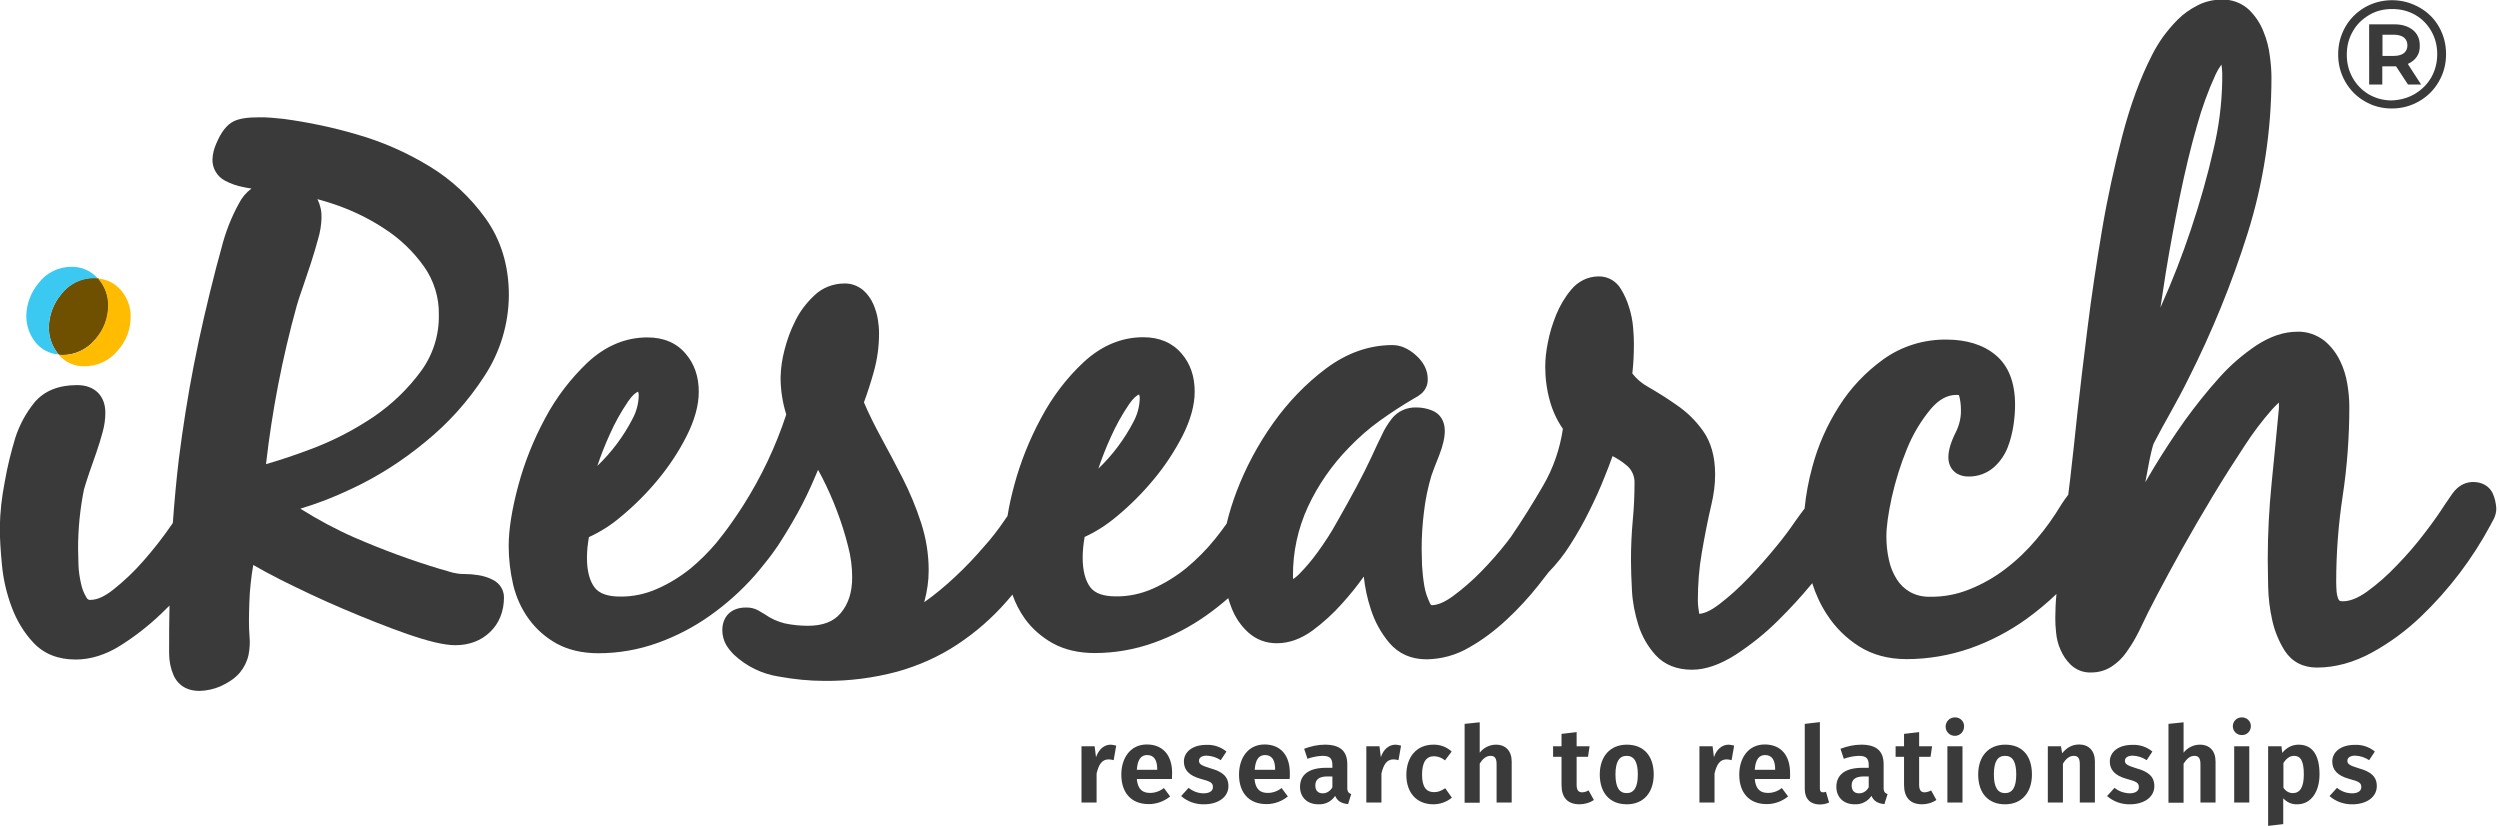 <svg xmlns="http://www.w3.org/2000/svg" xmlns:xlink="http://www.w3.org/1999/xlink" id="Layer_1" x="0px" y="0px" viewBox="0 0 1274.4 421" style="enable-background:new 0 0 1274.4 421;" xml:space="preserve"><style type="text/css">	.st0{opacity:0.6;fill:#0C0C0C;enable-background:new    ;}	.st1{fill:#6E5000;}	.st2{fill:#3A3A3A;}	.st3{fill:#FFBC00;}	.st4{fill:#3BC9F2;}</style><g>	<path class="st0" d="M48.7,172.8c4.2-4.7,6.5-10.8,6.5-17.1c0-4.9-1.7-9.7-4.8-13.4c-0.1-0.1-0.3-0.3-0.4-0.4  c-0.7-0.1-1.3-0.2-2-0.2c-6.6,0-12.9,3.1-16.8,8.4c-3.9,4.7-6.1,10.6-6.2,16.7c-0.1,4.8,1.5,9.5,4.5,13.3c0.2,0.2,0.4,0.4,0.6,0.6  c0.6,0.1,1.1,0.2,1.8,0.2C38.3,180.9,44.5,177.9,48.7,172.8z"></path>	<path class="st1" d="M48.7,172.8c4.2-4.7,6.5-10.8,6.5-17.1c0-4.9-1.7-9.7-4.8-13.4c-0.1-0.1-0.3-0.3-0.4-0.4  c-0.7-0.1-1.3-0.2-2-0.2c-6.6,0-12.9,3.1-16.8,8.4c-3.9,4.7-6.1,10.6-6.2,16.7c-0.1,4.8,1.5,9.5,4.5,13.3c0.2,0.2,0.4,0.4,0.6,0.6  c0.6,0.1,1.1,0.2,1.8,0.2C38.3,180.9,44.5,177.9,48.7,172.8z"></path>	<path class="st2" d="M569,380.1l-1.3,7.4c-0.8-0.2-1.7-0.4-2.5-0.4c-3.5,0-5.1,2.6-6.2,7.2v14.8h-7.7v-28.7h6.7l0.7,5.6  c1.4-4,4.1-6.4,7.5-6.4C567.1,379.7,568.1,379.8,569,380.1z"></path>	<path class="st2" d="M597.4,397.1h-17.9c0.5,5.5,3.1,7.1,6.8,7.1c2.5,0,5-0.9,7-2.5l3.2,4.3c-3.1,2.5-6.9,3.9-10.9,3.9  c-9.2,0-14-6.1-14-15c0-8.6,4.7-15.4,13-15.4c8.1,0,12.9,5.4,12.9,14.5C597.5,395.1,597.4,396.3,597.4,397.1z M589.9,392  c0-4.3-1.5-7.1-5.1-7.1c-3,0-4.9,2-5.3,7.5h10.4L589.9,392L589.9,392z"></path>	<path class="st2" d="M625.2,383.1l-2.9,4.4c-2.1-1.4-4.6-2.2-7.2-2.3c-2.5,0-3.9,1-3.9,2.6s1,2.4,6,3.9c5.7,1.6,9,4,9,9  c0,5.9-5.6,9.3-12.4,9.3c-4.3,0.1-8.5-1.4-11.7-4.2l3.8-4.2c2.2,1.8,4.9,2.8,7.7,2.8c2.9,0,4.7-1.2,4.7-3.1c0-2.2-1-2.9-6.3-4.3  c-5.8-1.6-8.5-4.5-8.5-8.8c0-4.9,4.4-8.5,11.4-8.5C618.6,379.5,622.2,380.7,625.2,383.1z"></path>	<path class="st2" d="M657.4,397.1h-17.9c0.5,5.5,3.1,7.1,6.8,7.1c2.5,0,5-0.9,7-2.5l3.2,4.3c-3.1,2.5-6.9,3.9-10.9,3.9  c-9.2,0-14-6.1-14-15c0-8.6,4.7-15.4,13-15.4c8.1,0,12.9,5.4,12.9,14.5C657.6,395.1,657.5,396.3,657.4,397.1z M650,392  c0-4.3-1.5-7.1-5.1-7.1c-3,0-4.9,2-5.3,7.5H650V392z"></path>	<path class="st2" d="M688.8,404.8l-1.6,5.1c-3.2-0.3-5.4-1.4-6.6-4.2c-1.9,2.9-5.1,4.5-8.6,4.3c-5.7,0-9.3-3.7-9.3-8.9  c0-6.3,4.7-9.7,13.2-9.7h3.3V390c0-3.6-1.5-4.7-5.1-4.7c-2.6,0.1-5.1,0.6-7.6,1.5l-1.7-5.1c3.4-1.3,7-2.1,10.6-2.1  c8,0,11.4,3.5,11.4,10v11.6C686.7,403.5,687.4,404.3,688.8,404.8z M679.2,401.3v-5.5h-2.5c-4.2,0-6.2,1.5-6.2,4.6  c0,2.5,1.3,4,3.7,4C676.2,404.5,678.2,403.2,679.2,401.3z"></path>	<path class="st2" d="M714.2,380.1l-1.3,7.4c-0.8-0.2-1.7-0.4-2.5-0.4c-3.5,0-5.1,2.6-6.2,7.2v14.8h-7.7v-28.7h6.7l0.7,5.6  c1.3-4,4.1-6.4,7.5-6.4C712.3,379.7,713.3,379.8,714.2,380.1z"></path>	<path class="st2" d="M740,383.1l-3.4,4.5c-1.6-1.3-3.6-2.1-5.6-2.1c-3.8,0-6.1,2.8-6.1,9.4s2.4,8.9,6.1,8.9c2.1,0,3.6-0.6,5.7-2  l3.4,4.8c-2.6,2.2-6,3.4-9.4,3.4c-8.5,0-13.8-5.8-13.8-15s5.3-15.4,13.7-15.4C734,379.5,737.4,380.7,740,383.1z"></path>	<path class="st2" d="M770.6,388.2v20.9h-7.7v-19.6c0-3.3-1.2-4.2-3.1-4.2c-2.2,0-4,1.5-5.5,4v19.9h-7.7V369l7.7-0.8v15.5  c2-2.6,5.1-4.1,8.3-4.1C767.5,379.6,770.6,382.8,770.6,388.2z"></path>	<path class="st2" d="M812.5,407.8c-2.2,1.5-4.8,2.2-7.5,2.2c-6-0.1-9-3.5-9-9.9v-14.3h-4.3v-5.4h4.3v-6.3l7.7-0.9v7.2h6.6l-0.8,5.4  h-5.8V400c0,2.8,0.9,3.9,2.9,3.9c1.1-0.1,2.3-0.4,3.2-1L812.5,407.8z"></path>	<path class="st2" d="M843,394.8c0,9.1-5.1,15.2-13.7,15.2s-13.8-5.7-13.8-15.2c0-9.1,5.2-15.2,13.8-15.2S843,385.3,843,394.8z   M823.5,394.8c0,6.6,2,9.5,5.7,9.5s5.7-2.9,5.7-9.5s-2-9.5-5.7-9.5S823.5,388.2,823.5,394.8L823.5,394.8z"></path>	<path class="st2" d="M884,380.1l-1.3,7.4c-0.8-0.2-1.7-0.4-2.5-0.4c-3.5,0-5.1,2.6-6.2,7.2v14.8h-7.7v-28.7h6.7l0.7,5.6  c1.3-4,4.1-6.4,7.5-6.4C882.1,379.7,883.1,379.8,884,380.1z"></path>	<path class="st2" d="M912.4,397.1h-17.9c0.5,5.5,3.1,7.1,6.8,7.1c2.5,0,5-0.9,7-2.5l3.2,4.3c-3.1,2.5-6.9,3.9-10.9,3.9  c-9.2,0-14-6.1-14-15c0-8.6,4.7-15.4,13-15.4c8.1,0,12.9,5.4,12.9,14.5C912.6,395.1,912.5,396.3,912.4,397.1z M904.9,392  c0-4.3-1.5-7.1-5.1-7.1c-3,0-4.9,2-5.3,7.5h10.4L904.9,392L904.9,392z"></path>	<path class="st2" d="M920,402.2V369l7.7-0.9V402c0,1.2,0.5,1.9,1.6,1.9c0.5,0,1-0.1,1.5-0.3l1.6,5.5c-1.6,0.7-3.2,1-4.9,1  C922.8,410,920,407.2,920,402.2z"></path>	<path class="st2" d="M962.2,404.8l-1.6,5.1c-3.2-0.3-5.4-1.4-6.6-4.2c-1.9,2.9-5.2,4.5-8.6,4.3c-5.7,0-9.3-3.7-9.3-8.9  c0-6.3,4.7-9.7,13.2-9.7h3.3V390c0-3.6-1.5-4.7-5.1-4.7c-2.6,0.1-5.1,0.6-7.6,1.5l-1.7-5.1c3.4-1.3,7-2.1,10.6-2.1  c8,0,11.4,3.5,11.4,10v11.6C960.1,403.5,960.8,404.3,962.2,404.8z M952.6,401.3v-5.5h-2.5c-4.2,0-6.2,1.5-6.2,4.6  c0,2.5,1.3,4,3.7,4C949.7,404.5,951.6,403.2,952.6,401.3z"></path>	<path class="st2" d="M987.1,407.8c-2.2,1.5-4.8,2.2-7.5,2.2c-5.9-0.1-9-3.5-9-9.9v-14.3h-4.3v-5.4h4.3v-6.3l7.7-0.9v7.2h6.6  l-0.8,5.4h-5.8V400c0,2.8,0.9,3.9,2.9,3.9c1.1-0.1,2.3-0.4,3.2-1L987.1,407.8z"></path>	<path class="st2" d="M1001.2,370.2c0.1,2.6-1.9,4.8-4.5,4.9s-4.8-1.9-4.9-4.5c-0.1-2.6,1.9-4.8,4.5-4.9c0.1,0,0.1,0,0.2,0  c2.5-0.1,4.6,1.8,4.7,4.2C1001.2,370,1001.2,370.1,1001.2,370.2z M1000.4,409.1h-7.7v-28.7h7.7V409.1z"></path>	<path class="st2" d="M1035.8,394.8c0,9.1-5.1,15.2-13.7,15.2s-13.7-5.7-13.7-15.2c0-9.1,5.1-15.2,13.8-15.2  S1035.8,385.3,1035.8,394.8z M1016.4,394.8c0,6.6,2,9.5,5.7,9.5s5.7-2.9,5.7-9.5s-1.9-9.5-5.7-9.5S1016.4,388.2,1016.4,394.8z"></path>	<path class="st2" d="M1067.9,388.2v20.9h-7.7v-19.6c0-3.3-1.2-4.2-3.1-4.2c-2.2,0-4,1.5-5.5,4v19.8h-7.7v-28.7h6.7l0.6,3.6  c2.3-2.9,5.1-4.5,8.8-4.5C1064.9,379.6,1067.9,382.8,1067.9,388.2z"></path>	<path class="st2" d="M1097.2,383.1l-2.9,4.4c-2.1-1.4-4.6-2.2-7.1-2.3c-2.5,0-4,1-4,2.6s1,2.4,6,3.9c5.7,1.6,9,4,9,9  c0,5.9-5.6,9.3-12.4,9.3c-4.3,0.1-8.5-1.4-11.7-4.2l3.8-4.2c2.2,1.8,4.9,2.7,7.7,2.8c2.9,0,4.7-1.2,4.7-3.1c0-2.2-1-2.9-6.3-4.3  c-5.8-1.6-8.5-4.5-8.5-8.8c0-4.9,4.4-8.5,11.4-8.5C1090.6,379.5,1094.3,380.7,1097.2,383.1z"></path>	<path class="st2" d="M1129.4,388.2v20.9h-7.7v-19.6c0-3.3-1.2-4.2-3.1-4.2c-2.2,0-3.9,1.5-5.5,4v19.9h-7.7V369l7.7-0.8v15.5  c2-2.6,5.1-4.1,8.3-4.1C1126.4,379.6,1129.4,382.8,1129.4,388.2z"></path>	<path class="st2" d="M1147.4,370.2c0,2.5-2,4.5-4.4,4.5c-0.1,0-0.2,0-0.3,0c-2.5,0-4.5-2-4.5-4.5s2-4.5,4.5-4.5  c2.5-0.1,4.6,1.8,4.7,4.2C1147.4,370,1147.4,370.1,1147.4,370.2z M1146.6,409.1h-7.7v-28.7h7.7V409.1z"></path>	<path class="st2" d="M1182.4,394.7c0,8.8-4.2,15.3-11.4,15.3c-2.7,0.1-5.3-1-7.1-3.1v13.2l-7.7,0.9v-40.6h6.8l0.4,3.4  c2-2.6,5-4.2,8.3-4.2C1179.2,379.6,1182.4,385.5,1182.4,394.7z M1174.4,394.8c0-7.2-1.8-9.5-5-9.5c-2.2,0-4.1,1.5-5.4,3.7v12.5  c1,1.7,2.8,2.8,4.8,2.8C1172.3,404.3,1174.4,401.5,1174.4,394.8L1174.4,394.8z"></path>	<path class="st2" d="M1210.6,383.1l-2.9,4.4c-2.1-1.4-4.6-2.2-7.1-2.3c-2.5,0-4,1-4,2.6s1,2.4,6,3.9c5.7,1.6,9,4,9,9  c0,5.9-5.6,9.3-12.4,9.3c-4.3,0.1-8.5-1.4-11.7-4.2l3.8-4.2c2.2,1.8,4.9,2.8,7.7,2.8c2.9,0,4.7-1.2,4.7-3.1c0-2.2-1-2.9-6.3-4.3  c-5.8-1.6-8.5-4.5-8.5-8.8c0-4.9,4.4-8.5,11.4-8.5C1204,379.5,1207.7,380.7,1210.6,383.1z"></path>	<path class="st2" d="M217,225.1c11.7-9.5,21.8-20.8,30-33.5c8-12.2,12.3-26.5,12.4-41.1c0-15-4-28.2-11.9-39.2  c-7.7-10.7-17.4-19.8-28.7-26.6c-11.5-7-24-12.5-37-16.2c-12.2-3.6-24.7-6.2-37.3-7.9c-2-0.2-4.1-0.4-6.3-0.6s-4.2-0.2-6.2-0.2  c-5.8,0-9.9,0.6-12.8,2c-3.5,1.7-6.4,5.3-9,11.5c-1.1,2.5-1.8,5.2-1.9,8c-0.1,4.5,2.4,8.7,6.4,10.8c3,1.6,6.2,2.7,9.5,3.3  c1.3,0.3,2.7,0.5,4,0.7c-2.7,2-4.9,4.6-6.4,7.6c-2,3.6-3.7,7.3-5.2,11.1c-1.5,3.9-2.8,7.9-3.8,12c-1,3.8-1.8,6.7-2.5,9.2  c-4.5,17.4-8.4,34.2-11.5,50.1s-5.6,31.9-7.6,47.6c-1.3,10.8-2.3,21.8-3.1,32.9c-0.2,0.3-0.4,0.6-0.7,1  c-4.3,6.3-9.1,12.4-14.1,18.1c-4.7,5.4-9.9,10.4-15.6,14.9c-4.4,3.5-8.3,5.2-11.6,5.2c-0.8,0.1-1.5-0.3-1.9-1  c-1.4-2.3-2.4-4.7-2.9-7.3c-0.7-3.1-1.2-6.3-1.3-9.5c-0.1-3.5-0.2-6.2-0.2-8.3c0-10.2,1-20.3,3-30.2c0.7-2.4,1.6-5.3,2.7-8.5  l3.6-10.3c1.2-3.5,2.3-7,3.2-10.4c0.9-3.2,1.4-6.6,1.4-9.9c0-8.7-5.5-14.1-14.4-14.1c-9.5,0-16.8,3-21.7,8.8  c-4.4,5.4-7.8,11.7-9.9,18.4c-2.2,7.3-4,14.7-5.3,22.2c-1.5,7.7-2.4,15.5-2.5,23.4c0,5.4,0.4,11.8,1.1,19c0.7,7.4,2.4,14.6,5,21.5  c2.5,6.7,6.2,12.9,11.1,18.1c5.4,5.7,12.6,8.5,21.5,8.5c7.6,0,15.3-2.4,22.9-7.2c7.3-4.6,14.2-10,20.4-15.9c1.5-1.4,3-2.9,4.5-4.4  c-0.2,8-0.2,16.1-0.2,24.4c0,3.9,0.8,7.7,2.3,11.2c1.3,2.9,4.7,7.9,13.2,7.9c3.7-0.1,7.4-0.9,10.8-2.4c4.5-2.1,7.7-4.4,9.9-7.1  c2.1-2.6,3.6-5.6,4.3-8.9c0.6-3.1,0.8-6.2,0.5-9.3c-0.2-2.5-0.3-5.3-0.3-8.2c0-2.5,0.1-5.5,0.2-8.9s0.3-6.7,0.7-10.1  c0.3-3.2,0.8-6.3,1.3-9.3c3.8,2.2,8.4,4.7,13.9,7.5c10,5,20.7,10.1,32,14.9s22.3,9.2,32.6,12.8c11,3.8,19,5.7,24.5,5.7  c7.1,0,13.1-2.3,17.7-6.7s7.1-10.5,7.1-17.7c0-3.8-2.2-7.2-5.6-8.9c-2.3-1.2-4.9-2-7.4-2.4s-4.9-0.6-7.4-0.6c-1,0-2.1,0-3.1-0.2  l-0.3-0.1h-0.3c-1.3-0.2-2.6-0.5-3.8-0.9c-1.6-0.5-3.2-1-4.8-1.4c-14.7-4.4-29.2-9.8-43.3-15.9c-9.6-4.2-18.9-9.2-27.8-14.8  c8.7-2.6,17.2-5.9,25.4-9.8C192.2,243.2,205.2,234.9,217,225.1z M135.6,236.6c3.1-27.2,8.3-54.1,15.6-80.5c0.7-2.4,1.7-5.7,3.1-9.5  c1.4-4.1,2.8-8.3,4.2-12.5s2.5-8.2,3.6-12.1c1.1-3.6,1.7-7.3,1.8-11c0.1-3.3-0.6-6.5-2.1-9.5c2.1,0.6,4.2,1.2,6.4,1.9  c9.7,3.1,19,7.4,27.5,13c8,5.1,14.9,11.7,20.4,19.4c5.1,7.2,7.8,15.9,7.6,24.7c0.2,10.3-3,20.4-9.1,28.7  c-6.6,9-14.7,16.8-23.9,23.1c-9.9,6.7-20.5,12.2-31.6,16.4C150.7,231.9,142.9,234.5,135.6,236.6L135.6,236.6z"></path>	<path class="st2" d="M1270.6,251.3c-1.8-3.6-5.4-5.6-9.9-5.6c-3,0-7.2,1.1-10.7,6.1c-1.6,2.3-2.8,4.1-3.9,5.7  c-2.3,3.6-5.6,8.4-10,14.1c-4.4,5.8-9.1,11.3-14.2,16.5c-4.7,5-9.8,9.5-15.3,13.5c-4.5,3.2-8.6,4.9-12.2,4.9c-0.5,0-1.1,0-1.6-0.2  l0,0c-0.5-0.3-0.8-0.8-1-1.4c-0.4-1.1-0.6-2.2-0.7-3.3c-0.1-1.8-0.2-3.4-0.2-4.9c0-14.6,1.1-29.3,3.3-43.8  c2.3-15.1,3.4-30.4,3.4-45.6c0-3.9-0.4-7.7-1-11.5c-0.7-4.2-1.9-8.2-3.8-12c-1.9-3.9-4.6-7.4-7.9-10.1c-4-3.1-8.9-4.8-13.9-4.6  c-6.7,0-13.6,2.3-20.7,6.9c-7,4.7-13.4,10.2-19,16.5c-6.3,7-12.1,14.3-17.6,21.9c-5.6,7.9-10.9,16-15.8,24.1  c-1.5,2.5-2.9,4.9-4.3,7.3c0.7-3.9,1.4-7.6,2.1-11.1c1.4-6.9,2.1-8.4,2.1-8.5c2.8-5.4,5.8-10.9,8.8-16.2c3.1-5.6,6.2-11.3,9-17  c12-23.8,22.1-48.5,30.1-73.9c8.1-25.7,12.2-52.6,12.2-79.5c0-3.6-0.3-7.3-0.8-10.9c-0.5-4.4-1.6-8.6-3.3-12.7  c-1.6-4.1-4.1-7.8-7.2-10.9c-3.8-3.6-8.9-5.5-14.1-5.3c-4.3,0-8.6,1-12.4,3c-3.7,1.9-7.1,4.3-10,7.2c-2.7,2.7-5.2,5.7-7.5,8.8  c-2.1,3-4,6.1-5.6,9.3c-5.9,11.5-11,25.3-15.1,41c-4,15.4-7.6,31.6-10.4,48.3s-5.3,33.2-7.3,49.3s-3.8,30.7-5.2,43.6  c-1.2,11.4-2.4,22.6-3.7,33.8c-0.3,2.7-0.7,5.4-1,8.1c-1.2,1.6-2.4,3.2-3.4,4.8c-3.8,6.3-8,12.3-12.8,17.9  c-4.7,5.6-10,10.7-15.8,15.1c-5.6,4.3-11.8,7.8-18.3,10.4c-6.4,2.6-13.2,3.9-20.1,3.8c-3.6,0.1-7.1-0.7-10.2-2.4  c-2.8-1.6-5.1-3.8-6.8-6.5c-1.9-3-3.3-6.4-4-9.9c-0.9-3.9-1.3-8-1.3-12c0-4.8,0.9-11.4,2.7-19.7c1.9-8.5,4.5-16.9,7.8-24.9  c3-7.4,7.1-14.3,12.2-20.4c4-4.7,8.3-7.1,13-7.1c0.5,0,0.9,0,1.3,0.1c0.7,2.5,1,5,1,7.5c0.1,3.9-0.8,7.7-2.5,11.2  c-2.6,5.1-3.9,9.4-3.9,13c0,5.9,4.1,9.8,10.2,9.8c4.8,0.1,9.5-1.6,13.1-4.8c3.1-2.8,5.5-6.3,7-10.2c1.4-3.6,2.3-7.4,2.9-11.2  c0.5-3.4,0.8-6.8,0.8-10.3c0-11.4-3.3-19.9-9.9-25.4c-6.2-5.2-14.7-7.9-25.2-7.9c-11.5-0.1-22.8,3.4-32.1,10.1  c-9,6.5-16.7,14.6-22.6,24c-6.1,9.6-10.7,20-13.6,31c-1.9,6.9-3.2,14-3.9,21.1c-0.1,0.1-0.1,0.1-0.2,0.2c-1.6,2.1-3,4-4.4,6  c-3,4.4-6.2,8.7-9.6,12.8c-4.4,5.4-9.2,10.9-14.3,16.2c-4.7,4.9-9.7,9.5-15.1,13.6c-5,3.8-8.2,4.7-10.1,4.8  c-0.4-2.3-0.7-4.6-0.7-6.9c0-8.1,0.6-16.2,2-24.2c1.4-8.2,3-16.5,4.9-24.6c1.2-5,1.9-10.1,1.9-15.3c0-9.1-2.1-16.6-6.2-22.3  c-3.7-5.2-8.2-9.6-13.5-13.2c-4.7-3.3-9.6-6.4-14.5-9.2c-3.1-1.7-5.8-4-8-6.8c0.6-5.1,0.8-10.3,0.8-15.4c0-2-0.1-4.6-0.4-8  c-0.3-3.6-1-7.1-2.1-10.5c-1-3.3-2.4-6.4-4.2-9.3c-2.4-4-6.7-6.4-11.3-6.3c-5.5,0-10.6,2.6-14,6.8c-3.2,3.8-5.7,8.1-7.6,12.7  c-1.9,4.7-3.4,9.5-4.3,14.4c-0.8,4-1.3,8.1-1.3,12.2c0,5.9,0.8,11.8,2.4,17.5c1.4,5,3.6,9.8,6.6,14.1c-1.5,10.2-4.9,20.1-10.1,29  c-5.1,8.8-10.6,17.6-16.4,26.1c-0.6,0.8-1.2,1.5-1.8,2.4c-4.2,5.4-8.7,10.5-13.4,15.3c-4.5,4.6-9.3,8.8-14.5,12.6  c-4,2.9-7.7,4.5-10.6,4.5c-0.2,0-0.5,0-1-1.1c-1.3-2.7-2.3-5.6-2.8-8.5c-0.6-3.5-1-7.1-1.2-10.7c-0.1-3.7-0.2-6.5-0.2-8.4  c0-6.4,0.4-12.7,1.2-19c0.7-6.2,2-12.4,3.8-18.4c0.9-2.6,2.2-6,3.9-10.2c2-5.1,2.9-9.2,2.9-12.6c0-5-2.4-8.8-6.6-10.4  c-2.5-1-5.2-1.5-7.8-1.5c-4.9-0.2-9.6,1.9-12.6,5.7c-2,2.6-3.8,5.4-5.1,8.4c-1.2,2.4-3,6.1-5.2,11c-2.2,4.7-4.8,9.9-7.8,15.5  s-6.3,11.5-9.7,17.5c-3,5.5-6.4,10.7-10.1,15.8c-2.9,4-6.1,7.8-9.6,11.3c-0.9,0.9-1.8,1.6-2.8,2.3c-0.1-0.5-0.1-1-0.1-1.5  c-0.1-12.2,2.5-24.2,7.6-35.3c5.2-11.2,12.3-21.4,20.9-30.2c4.8-5,10-9.6,15.7-13.7c5.6-4,11.5-7.9,17.7-11.5  c1.2-0.6,2.4-1.4,3.5-2.3c2.2-1.9,3.4-4.6,3.3-7.5c0-4.4-2-8.5-6-12.1c-3.8-3.4-7.8-5.2-12-5.2c-11.8,0-23.2,4-33.8,11.9  c-10.4,7.8-19.5,17.3-27,27.9c-7.7,10.8-14,22.6-18.7,35c-2,5.3-3.7,10.7-5,16.2c-1.8,2.6-3.8,5.2-5.8,7.7  c-4.4,5.5-9.4,10.5-14.8,15c-5.2,4.2-11,7.8-17.1,10.5c-5.9,2.6-12.3,4-18.8,3.9c-6.3,0-10.5-1.5-12.9-4.5c-2.7-3.5-4-8.7-4-15.3  c0-3.5,0.4-7,1-10.5c5.9-2.7,11.3-6.2,16.3-10.4c6.9-5.7,13.2-12,18.9-18.9c5.7-6.8,10.6-14.3,14.7-22.2c4.1-8.1,6.2-15.7,6.2-22.6  c0-7.7-2.2-14.2-6.7-19.4c-4.7-5.5-11.3-8.3-19.5-8.3c-11.1,0-21.3,4.3-30.4,12.7c-8.8,8.2-16.1,17.9-21.7,28.5  c-5.9,10.9-10.5,22.4-13.7,34.3c-1.4,5.2-2.6,10.4-3.4,15.6l-1.8,2.6c-3,4.4-6.3,8.7-9.9,12.7c-4.8,5.6-9.8,10.9-15.2,15.9  c-4.9,4.6-10.1,8.9-15.6,12.8l0.1-0.3c1.4-5.2,2.2-10.5,2.2-15.9c0-8.3-1.3-16.5-3.9-24.4c-2.5-7.7-5.6-15.2-9.3-22.5  c-3.5-6.9-7.3-14-11.1-21c-3.2-5.9-6.2-11.9-8.7-17.8c1.8-4.9,3.5-10.1,5-15.5c1.8-6.4,2.7-13,2.7-19.6c0-2.4-0.2-4.7-0.6-7.1  c-0.4-2.6-1.2-5.2-2.2-7.6c-1.2-2.8-3-5.4-5.3-7.4c-2.7-2.2-6.1-3.5-9.5-3.4c-5.8,0-11.5,2.2-15.6,6.3c-3.9,3.7-7.2,8-9.5,12.8  c-2.4,4.7-4.2,9.7-5.5,14.8c-1.2,4.6-1.9,9.3-2,14c0,6.4,1,12.8,2.9,18.9c-5.4,16.4-12.8,32-22.1,46.6c-0.9,1.4-1.8,2.7-2.7,4.1  c-3.1,4.6-6.3,9.1-9.8,13.4c-0.4,0.5-0.8,1-1.2,1.5c-3.9,4.6-8.2,8.9-12.9,12.8c-5.2,4.2-11,7.8-17.2,10.5  c-5.9,2.6-12.3,4-18.8,3.9c-6.3,0-10.5-1.5-12.9-4.5c-2.7-3.5-4-8.7-4-15.3c0-3.5,0.4-7,1-10.5c5.9-2.7,11.4-6.2,16.3-10.4  c6.9-5.7,13.2-12,18.9-18.9c5.7-6.9,10.6-14.3,14.6-22.2c4.1-8.1,6.2-15.7,6.2-22.6c0-7.7-2.2-14.2-6.7-19.4  c-4.6-5.5-11.2-8.3-19.5-8.3c-11.1,0-21.3,4.3-30.4,12.7c-8.7,8.3-16.1,17.9-21.7,28.5c-5.9,10.9-10.5,22.4-13.7,34.3  c-3.2,11.9-4.9,22.3-4.9,30.8c0,6.7,0.8,13.3,2.3,19.8c1.5,6.3,4.2,12.3,8,17.5s8.6,9.4,14.2,12.5c5.9,3.2,13,4.9,21.2,4.9  c10.3,0,20.6-1.8,30.3-5.3c9.5-3.4,18.5-8.1,26.8-14s15.9-12.7,22.6-20.3c1.8-2.1,3.6-4.2,5.2-6.3c2.4-2.9,4.6-5.9,6.7-9  c3.5-5.4,6.9-11,10.1-16.8s6.1-11.9,8.6-17.8c0.6-1.4,1.2-2.7,1.7-4c0.6,1.2,1.3,2.4,2,3.7c2.9,5.7,5.5,11.5,7.7,17.4  c2.2,5.8,4.1,11.8,5.6,17.8c1.4,5.2,2.1,10.6,2.1,15.9c0,7.6-1.9,13.5-5.8,18.2c-3.7,4.4-9.1,6.5-16.8,6.5c-3.9,0-7.9-0.4-11.7-1.2  c-3.7-0.9-7.2-2.5-10.3-4.7c-1.2-0.7-2.3-1.3-3.2-1.9c-2-1.1-4.2-1.6-6.5-1.5c-7.3,0-11.9,4.5-11.9,11.6c0,2.6,0.7,5.2,2,7.5  c1.1,1.8,2.4,3.4,3.9,4.9c6.4,6,14.4,9.9,23,11.2c7.7,1.4,15.5,2.2,23.4,2.2c12.4,0.1,24.8-1.5,36.8-4.7c10.8-3,21.2-7.6,30.6-13.8  c9.4-6.2,17.9-13.6,25.3-22.1c1-1.1,1.9-2.3,2.9-3.4c1.5,4.4,3.7,8.6,6.4,12.4c3.8,5.2,8.7,9.4,14.3,12.5c5.9,3.2,13,4.9,21.2,4.9  c10.3,0,20.6-1.8,30.3-5.3c9.5-3.4,18.5-8.1,26.8-14c3.8-2.7,7.5-5.6,11-8.7c0.5,1.9,1.2,3.7,1.9,5.5c1.8,4.5,4.6,8.6,8.2,11.9  c4,3.7,9.3,5.7,14.8,5.6c6.1,0,12.2-2.2,18.1-6.5c5.4-4,10.5-8.6,15-13.7c4-4.4,7.7-9,11.1-13.8c0.6,5.7,1.8,11.3,3.6,16.7  c2,6.3,5.2,12.1,9.4,17.1c4.8,5.6,11.2,8.4,19,8.4c7.7-0.1,15.2-2.2,21.8-6.1c6.9-3.9,13.2-8.7,19-14.1s11.2-11.2,16.1-17.4  c1.9-2.4,3.6-4.6,5.3-6.8c4.2-4.3,7.9-9,11.1-14.1c3.5-5.5,6.7-11.1,9.6-17c2.9-5.8,5.6-11.7,7.9-17.6c1.4-3.5,2.8-7,4-10.5  c2.4,1.2,4.7,2.7,6.9,4.5c2.9,2.2,4.5,5.8,4.3,9.4c0,6.4-0.3,12.8-0.9,19c-0.6,6.6-0.9,13.4-0.9,20.2c0,4.4,0.2,9.6,0.5,15.4  c0.3,6,1.5,12,3.3,17.7s4.8,10.9,8.8,15.3c4.5,4.9,10.8,7.4,18.5,7.4c6.9,0,14.4-2.6,22.5-7.8c7.6-5,14.8-10.7,21.3-17.2  c6.2-6.1,12-12.4,17.5-19.1c1.8,5.7,4.3,11.1,7.6,16.1c4.2,6.5,9.8,12,16.3,16.1c6.8,4.3,14.9,6.5,24.2,6.5c11,0,22-1.9,32.4-5.5  c10.2-3.6,19.8-8.6,28.6-14.9c5.4-3.9,10.6-8.2,15.4-12.8c-0.4,4.1-0.6,8.3-0.6,12.4c0,2.1,0.1,4.5,0.4,7.2c0.3,3.1,1,6.1,2.3,8.9  c1.2,2.8,2.9,5.3,5,7.4c2.8,2.8,6.7,4.3,10.7,4.1c3.8,0,7.5-1.1,10.6-3.2c2.8-1.9,5.2-4.2,7.1-6.9c1.7-2.4,3.3-4.8,4.7-7.4  c1.4-2.5,2.6-4.9,3.6-7.1c1.4-3.1,3.9-8,7.5-14.9c3.7-7,8-15,12.8-23.6s10.1-17.7,15.7-27s11.2-18,16.2-25.6  c4.2-6.5,8.9-12.7,14-18.5c1.1-1.2,2.2-2.3,3.4-3.4v2.8c-1.2,12.7-2.4,25.4-3.7,38.1c-1.3,13-2,26-2,39.1c0,3.3,0.1,7.8,0.2,13.5  c0.1,5.9,0.8,11.7,2.1,17.5c1.2,5.5,3.4,10.8,6.4,15.6c3.7,5.6,9.3,8.5,16.4,8.5c9.3,0,18.8-2.6,28.1-7.7c9.1-5,17.5-11.2,25-18.4  c14.2-13.6,26.2-29.4,35.5-46.8c0.4-0.8,0.8-1.6,1.3-2.4c1-1.9,1.6-4,1.5-6.1C1272.3,256.5,1271.8,253.8,1270.6,251.3z M1104,139.2  c2-12.3,4.4-25.2,7.1-38.6c2.7-13.1,5.6-25.4,8.8-36.4c2.5-9.1,5.7-17.9,9.6-26.4c0.8-1.7,1.8-3.4,2.9-4.9c0.2,1.4,0.4,2.9,0.4,4.3  v3.9c-0.2,11.9-1.7,23.7-4.5,35.3c-3,13.3-6.9,26.9-11.4,40.4s-9.7,26.8-15.3,39.3c-0.1,0.2-0.2,0.5-0.3,0.7  C1102.1,151.3,1103,145.4,1104,139.2z M566.2,222.9c2.6-5.9,5.8-11.6,9.4-16.9c2.2-3.2,4-4.6,5.1-4.9c0.2,0.6,0.3,1.3,0.3,1.9  c-0.1,4.2-1.2,8.3-3.2,12c-4.6,8.9-10.7,17-17.9,23.9C561.7,233.5,563.8,228.2,566.2,222.9z M310.8,221.5  c2.6-5.9,5.8-11.6,9.4-16.9c2.2-3.2,4-4.6,5.1-4.9c0.2,0.6,0.3,1.3,0.3,1.9c-0.1,4.2-1.2,8.3-3.2,12c-4.6,8.9-10.7,17-17.9,23.9  C306.3,232.1,308.4,226.8,310.8,221.5z"></path>	<path class="st3" d="M61.8,148.1c-3-3.6-7.3-5.8-11.9-6.1c0.1,0.1,0.3,0.3,0.4,0.4c3.2,3.8,4.9,8.5,4.8,13.4  c0,6.3-2.3,12.3-6.5,17.1c-4.1,5.1-10.3,8.1-16.9,8.1c-0.6,0-1.2-0.1-1.8-0.2c3.3,3.9,8.2,6.1,13.3,5.9c6.6,0,12.8-3,16.9-8.1  c4.2-4.7,6.5-10.7,6.5-17C66.7,156.7,65,151.9,61.8,148.1z"></path>	<path class="st4" d="M24.9,166.9c0.1-6.1,2.2-12,6.2-16.7c4-5.3,10.2-8.4,16.8-8.4c0.7,0,1.3,0.1,2,0.2c-3.4-3.9-8.3-6.1-13.5-6  c-6.6,0-12.9,3.1-16.8,8.4c-3.9,4.7-6.1,10.6-6.2,16.7c0,4.8,1.6,9.5,4.6,13.3c2.9,3.7,7.3,6,12,6.3c-0.2-0.2-0.4-0.4-0.6-0.6  C26.5,176.4,24.9,171.7,24.9,166.9z"></path></g><g>	<path class="st2" d="M1233.5,3.9c4.2,2.4,7.5,5.7,9.8,9.8c2.4,4.2,3.6,8.8,3.6,13.9c0,5.1-1.2,9.7-3.7,14c-2.4,4.2-5.8,7.6-10,10  c-4.2,2.4-8.8,3.7-13.9,3.7c-5.1,0-9.7-1.2-13.9-3.7c-4.2-2.4-7.5-5.8-9.9-10c-2.4-4.2-3.6-8.8-3.6-13.9c0-5,1.2-9.6,3.6-13.9  c2.4-4.2,5.7-7.5,9.9-10c4.2-2.4,8.9-3.7,14-3.7S1229.3,1.5,1233.5,3.9z M1231.1,47.8c3.5-2.1,6.3-4.9,8.3-8.4c2-3.6,3-7.5,3-11.8  c0-4.3-1-8.2-3-11.7c-2-3.5-4.7-6.3-8.2-8.3c-3.5-2-7.4-3-11.8-3s-8.3,1-11.8,3.1c-3.5,2.1-6.3,4.8-8.3,8.4c-2,3.5-3,7.4-3,11.8  c0,4.3,1,8.2,3,11.8c2,3.5,4.7,6.3,8.2,8.4c3.5,2,7.4,3.1,11.7,3.1C1223.7,51,1227.6,49.9,1231.1,47.8z M1232,28.9  c-1.1,1.6-2.6,2.8-4.6,3.7l6.8,10.5h-6.7l-6.1-9.3h-0.9h-6.1v9.3h-6.7V12.4h12.8c4,0,7.1,1,9.5,2.9c2.3,1.9,3.5,4.5,3.5,7.8  C1233.6,25.4,1233.1,27.3,1232,28.9z M1220.3,28.5c2.2,0,3.9-0.5,5.1-1.4c1.2-1,1.8-2.3,1.8-4c0-1.7-0.6-3-1.8-4  c-1.2-0.9-2.9-1.4-5.1-1.4h-5.8v10.8H1220.3z"></path></g></svg>